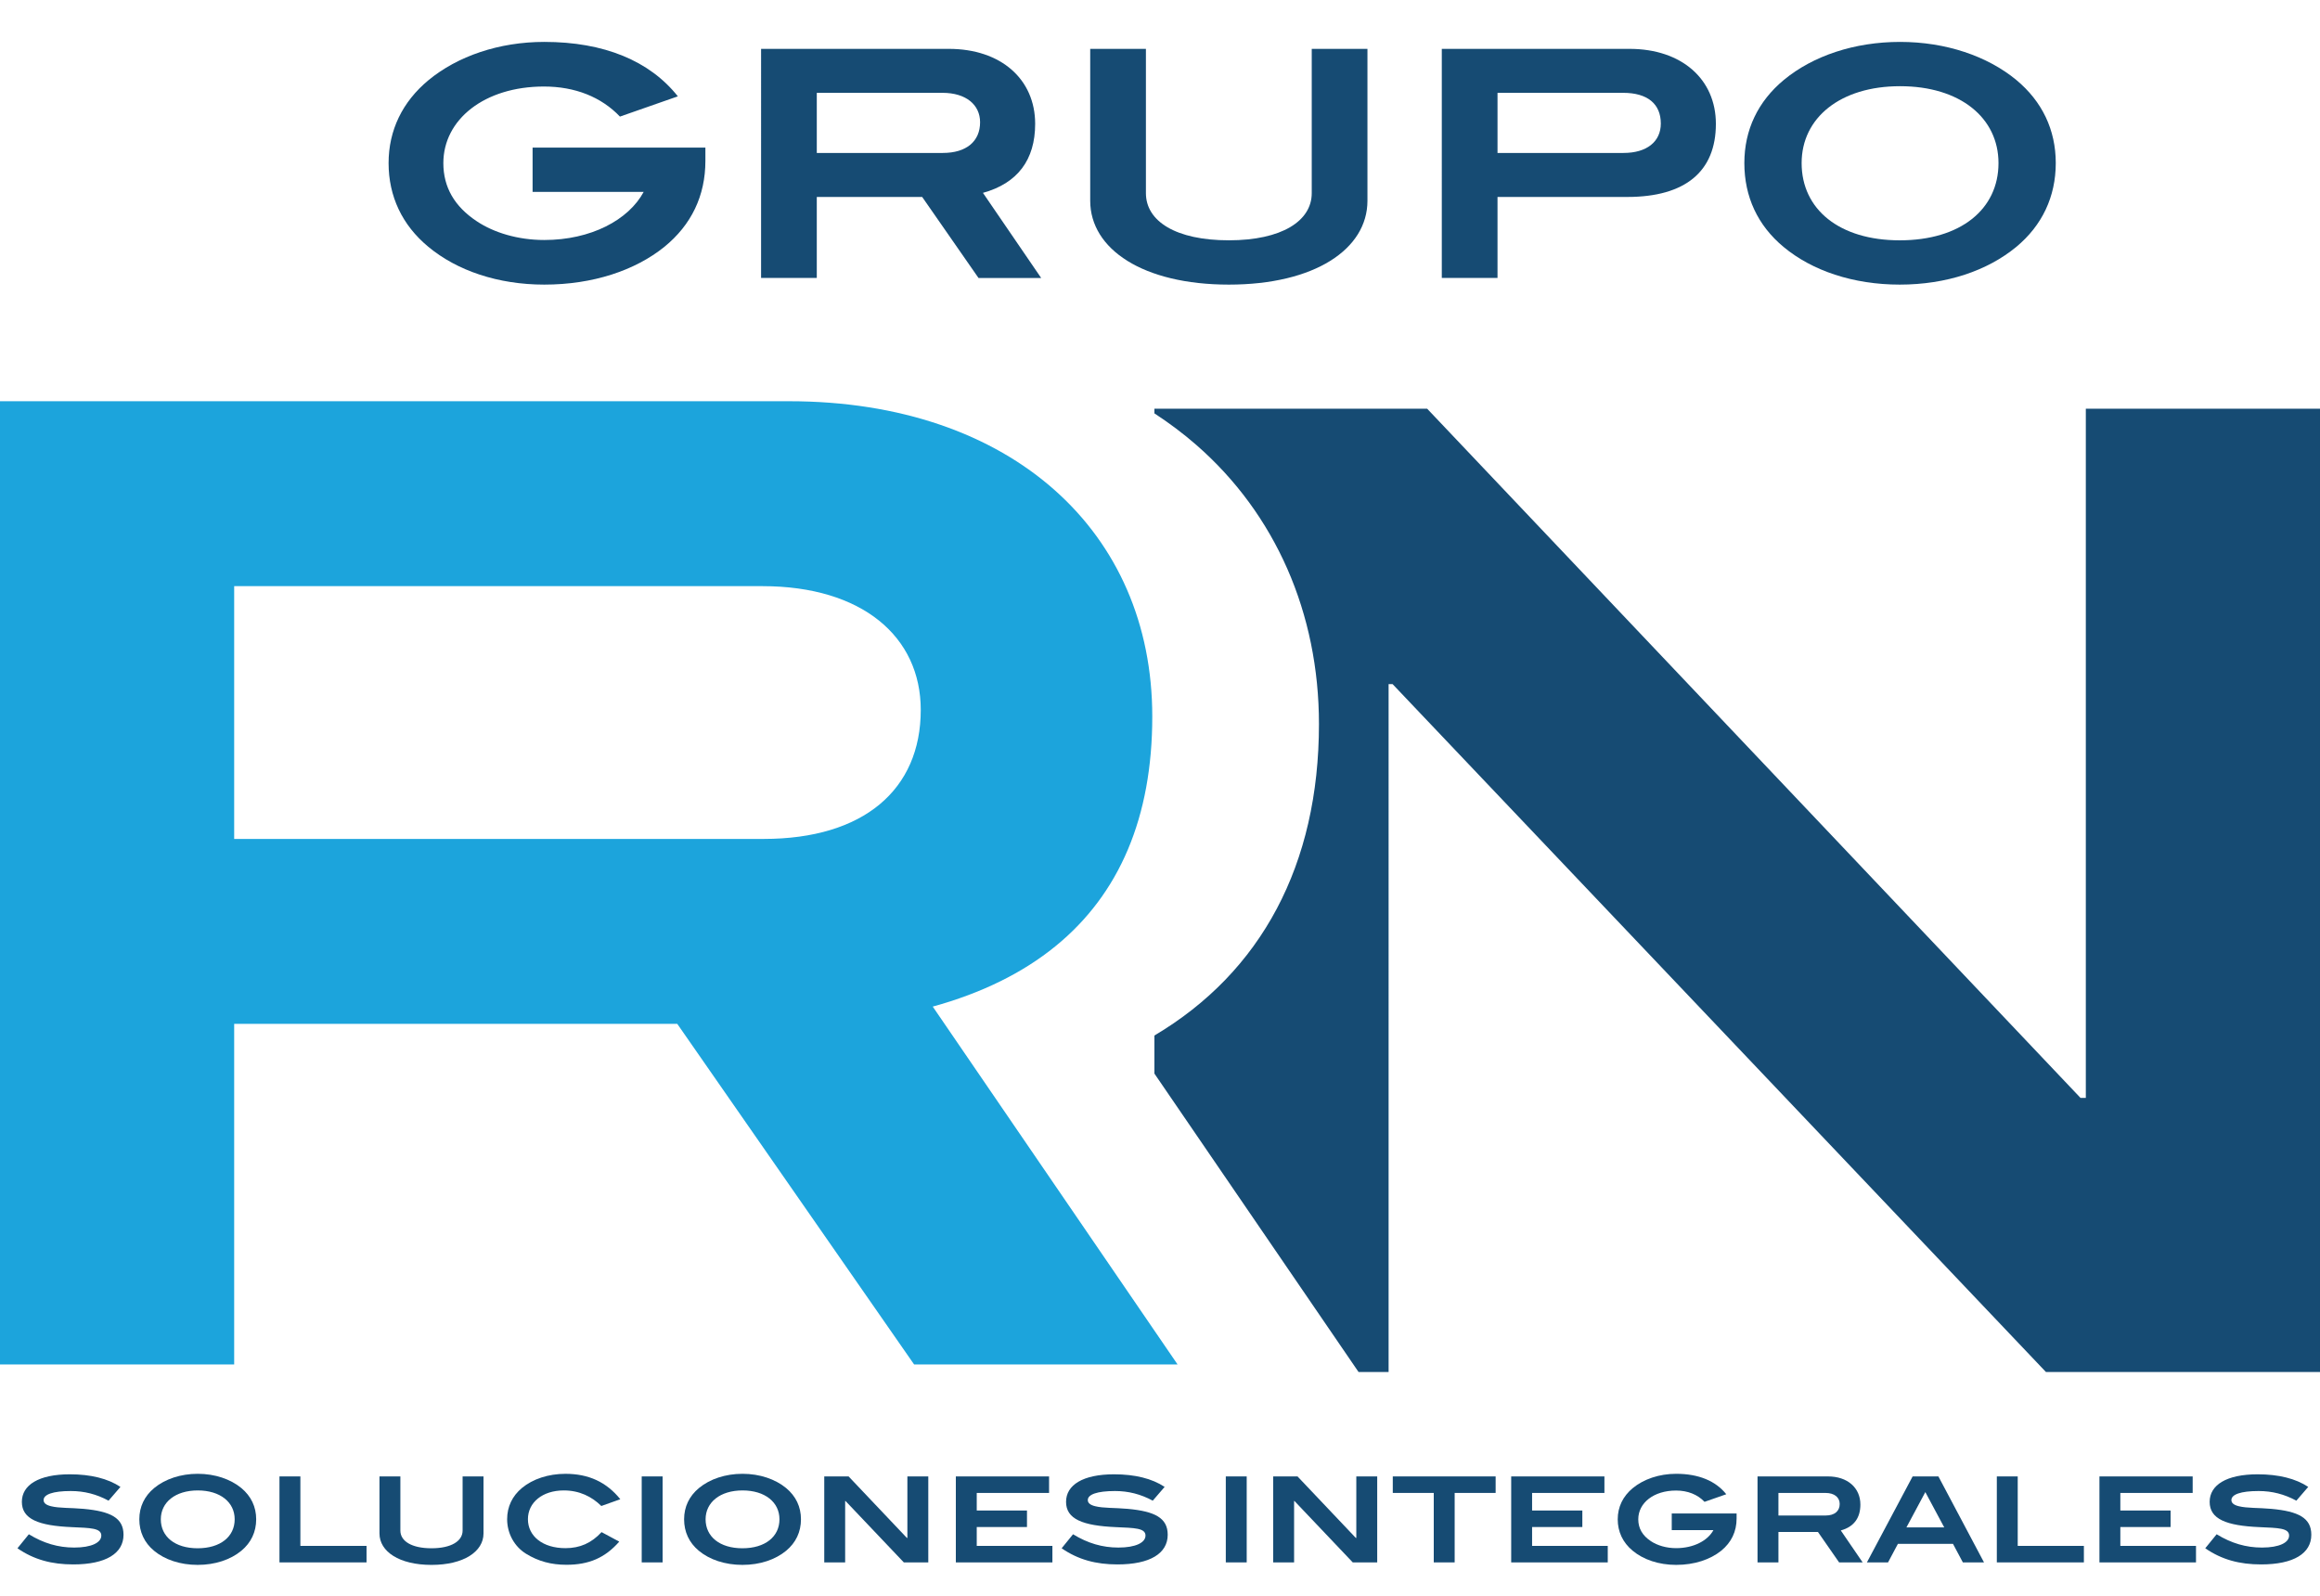 <svg xmlns="http://www.w3.org/2000/svg" xmlns:xlink="http://www.w3.org/1999/xlink" id="Capa_1" x="0px" y="0px" viewBox="0 0 1685 1159" style="enable-background:new 0 0 1685 1159;" xml:space="preserve"><style type="text/css">	.st0{fill:#164B73;}	.st1{fill:#1CA4DC;}</style><g>	<g>		<path class="st0" d="M482.44,179.38c-21.15,17.01-51.72,27.35-87.12,27.35c-33.56,0-63.44-10.11-84.36-27.58   c-18.85-15.63-28.73-36.55-28.73-60.68c0-23.91,10.11-44.59,28.96-60.22c21.15-17.47,51.26-27.81,84.13-27.81   c43.44,0,76.54,13.79,97,39.54l-42.06,14.71c-13.56-14.25-32.64-21.84-55.17-21.84c-43.21,0-73.09,23.91-73.09,55.63   c0,17.47,8.04,31.49,24.36,42.29c12.41,8.27,29.88,13.56,48.96,13.56c33.79,0,61.14-14.48,72.18-34.94h-80.68V107.2h125.5v9.65   C512.32,142.14,502.21,163.29,482.44,179.38z"></path>		<path class="st0" d="M710.68,201.9l-40.91-58.84h-76.54v58.84h-40.46V35.49h136.31c37.93,0,62.75,22.07,62.75,54.48   c0,26.2-12.87,43.21-37.93,50.11l42.29,61.83H710.68z M711.83,88.81c0-12.64-10.11-21.38-27.35-21.38h-91.25v43.67h91.48   C701.94,111.11,711.83,102.61,711.83,88.81z"></path>		<path class="st0" d="M892.49,206.73c-62.29,0-100.68-25.74-100.68-60.91V35.49h40.46V140.3c0,20.46,21.84,34.25,60.22,34.25   c38.39,0,60.22-14.02,60.22-34.25V35.49h40.46v110.33C993.17,180.99,954.78,206.73,892.49,206.73z"></path>		<path class="st0" d="M1246.23,89.96c0,34.48-22.07,53.1-64.36,53.1h-94.24v58.84h-40.46V35.49h136.31   C1221.41,35.49,1246.23,57.55,1246.23,89.96z M1206.24,89.73c0-14.25-9.65-22.3-27.35-22.3h-91.25v43.67h91.48   C1196.12,111.11,1206.24,102.84,1206.24,89.73z"></path>		<path class="st0" d="M1464.36,179.38c-20.92,17.24-50.57,27.35-84.59,27.35c-33.79,0-63.67-10.11-84.36-27.35   c-18.85-15.63-28.5-36.55-28.5-60.91c0-24.14,9.88-44.82,28.73-60.45c21.15-17.47,51.26-27.58,84.36-27.58   c33.33,0,63.44,10.34,84.36,27.58c18.85,15.63,28.73,36.32,28.73,60.45C1493.09,142.83,1483.21,163.75,1464.36,179.38z    M1380,62.61c-43.44,0-71.49,22.99-71.49,55.86c0,33.56,27.35,56.09,71.26,56.09c44.13,0,71.72-22.53,71.72-56.09   C1451.49,85.6,1423.67,62.61,1380,62.61z"></path>	</g>	<g>		<g>			<path class="st0" d="M51.42,1083.03c-13.02,0-19.75,2.5-19.75,6.56c0,2.16,1.81,3.62,5.43,4.49c5.95,1.47,13.97,1.04,23.63,1.9    c19.58,1.81,28.98,6.56,28.98,18.8c0,13.54-12.77,21.56-36.49,21.56c-15.61,0-28.55-3.45-40.54-11.73l8.28-10.18    c10.7,6.56,21.31,9.66,32.95,9.66c12.59,0,19.67-3.62,19.67-8.71c0-5.52-8.11-5.52-21.39-6.12    c-24.32-1.04-36.31-5.87-36.31-18.37c0-12.25,12.25-20.01,34.85-20.01c15.27,0,27.6,3.1,36.75,9.14l-8.63,10.01    C70.05,1085.28,61.17,1083.03,51.42,1083.03z"></path>			<path class="st0" d="M175.29,1126.42c-7.85,6.47-18.98,10.26-31.74,10.26c-12.68,0-23.89-3.8-31.66-10.26    c-7.07-5.87-10.7-13.71-10.7-22.86c0-9.06,3.71-16.82,10.78-22.69c7.94-6.56,19.24-10.35,31.66-10.35    c12.51,0,23.81,3.88,31.66,10.35c7.07,5.87,10.78,13.63,10.78,22.69C186.07,1112.71,182.36,1120.56,175.29,1126.42z     M143.63,1082.6c-16.3,0-26.83,8.63-26.83,20.96c0,12.59,10.26,21.05,26.74,21.05c16.56,0,26.91-8.45,26.91-21.05    C170.46,1091.23,160.02,1082.6,143.63,1082.6z"></path>			<path class="st0" d="M202.98,1134.87v-62.45h15.18v50.46h48.05v11.99H202.98z"></path>			<path class="st0" d="M313.39,1136.69c-23.38,0-37.78-9.66-37.78-22.86v-41.4h15.18v39.33c0,7.68,8.19,12.85,22.6,12.85    s22.6-5.26,22.6-12.85v-39.33h15.18v41.4C351.17,1127.02,336.77,1136.69,313.39,1136.69z"></path>			<path class="st0" d="M436.74,1093.9c-6.99-6.9-16.04-11.3-27.26-11.3c-15.53,0-26.05,8.8-26.05,20.88    c0,12.33,10.7,21.05,27.26,21.05c10.52,0,18.89-3.71,26.22-11.65l12.85,6.9c-10.35,11.82-22.08,16.82-38.38,16.82    c-11.04,0-20.36-2.5-29.33-8.02c-8.37-5.18-13.72-14.58-13.72-25.1c0-8.97,3.71-16.82,10.78-22.69    c7.85-6.47,19.06-10.26,31.57-10.26c16.82,0,29.76,5.95,39.85,18.46L436.74,1093.9z"></path>			<path class="st0" d="M466.07,1134.87v-62.45h15.18v62.45H466.07z"></path>			<path class="st0" d="M570.96,1126.42c-7.85,6.47-18.98,10.26-31.74,10.26c-12.68,0-23.89-3.8-31.66-10.26    c-7.07-5.87-10.7-13.71-10.7-22.86c0-9.06,3.71-16.82,10.78-22.69c7.94-6.56,19.24-10.35,31.66-10.35    c12.51,0,23.81,3.88,31.66,10.35c7.07,5.87,10.78,13.63,10.78,22.69C581.74,1112.71,578.03,1120.56,570.96,1126.42z     M539.3,1082.6c-16.3,0-26.83,8.63-26.83,20.96c0,12.59,10.26,21.05,26.74,21.05c16.56,0,26.91-8.45,26.91-21.05    C566.13,1091.23,555.69,1082.6,539.3,1082.6z"></path>			<path class="st0" d="M656.44,1134.87l-42.35-44.6h-0.26v44.6h-15.18v-62.45h17.68l42.35,44.68h0.35v-44.68h15.18v62.45H656.44z"></path>			<path class="st0" d="M694.22,1134.87v-62.45h67.71v11.99H709.4v12.77h36.49v11.99H709.4v13.71h54.95v11.99H694.22z"></path>			<path class="st0" d="M809.81,1083.03c-13.02,0-19.75,2.5-19.75,6.56c0,2.16,1.81,3.62,5.43,4.49c5.95,1.47,13.97,1.04,23.63,1.9    c19.58,1.81,28.98,6.56,28.98,18.8c0,13.54-12.77,21.56-36.49,21.56c-15.61,0-28.55-3.45-40.54-11.73l8.28-10.18    c10.7,6.56,21.31,9.66,32.95,9.66c12.59,0,19.67-3.62,19.67-8.71c0-5.52-8.11-5.52-21.39-6.12    c-24.32-1.04-36.31-5.87-36.31-18.37c0-12.25,12.25-20.01,34.85-20.01c15.27,0,27.6,3.1,36.75,9.14l-8.63,10.01    C828.44,1085.28,819.55,1083.03,809.81,1083.03z"></path>			<path class="st0" d="M890.29,1134.87v-62.45h15.18v62.45H890.29z"></path>			<path class="st0" d="M982.5,1134.87l-42.35-44.6h-0.26v44.6H924.7v-62.45h17.68l42.35,44.68h0.35v-44.68h15.18v62.45H982.5z"></path>			<path class="st0" d="M1056.51,1084.41v50.46h-15.18v-50.46h-29.76v-11.99h74.7v11.99H1056.51z"></path>			<path class="st0" d="M1097.57,1134.87v-62.45h67.71v11.99h-52.53v12.77h36.49v11.99h-36.49v13.71h54.95v11.99H1097.57z"></path>			<path class="st0" d="M1250.07,1126.42c-7.94,6.38-19.41,10.26-32.69,10.26c-12.59,0-23.81-3.8-31.66-10.35    c-7.07-5.87-10.78-13.72-10.78-22.77c0-8.97,3.8-16.73,10.87-22.6c7.94-6.56,19.24-10.44,31.57-10.44    c16.3,0,28.72,5.18,36.4,14.84l-15.79,5.52c-5.09-5.35-12.25-8.2-20.7-8.2c-16.22,0-27.43,8.97-27.43,20.88    c0,6.56,3.02,11.82,9.14,15.87c4.66,3.11,11.21,5.09,18.37,5.09c12.68,0,22.94-5.43,27.08-13.11h-30.28v-12.08h47.1v3.62    C1261.29,1112.45,1257.49,1120.38,1250.07,1126.42z"></path>			<path class="st0" d="M1335.73,1134.87l-15.35-22.08h-28.72v22.08h-15.18v-62.45h51.15c14.23,0,23.55,8.28,23.55,20.44    c0,9.83-4.83,16.22-14.23,18.8l15.87,23.2H1335.73z M1336.16,1092.44c0-4.74-3.79-8.02-10.26-8.02h-34.24v16.39h34.33    C1332.45,1100.8,1336.16,1097.61,1336.16,1092.44z"></path>			<path class="st0" d="M1425.61,1134.87l-7.16-13.46h-40.02l-7.16,13.46h-15.35l33.21-62.45h18.72l33.12,62.45H1425.61z     M1398.35,1083.81l-13.71,25.62h27.43L1398.35,1083.81z"></path>			<path class="st0" d="M1450.28,1134.87v-62.45h15.18v50.46h48.05v11.99H1450.28z"></path>			<path class="st0" d="M1524.81,1134.87v-62.45h67.71v11.99h-52.53v12.77h36.49v11.99h-36.49v13.71h54.95v11.99H1524.81z"></path>			<path class="st0" d="M1640.4,1083.03c-13.03,0-19.75,2.5-19.75,6.56c0,2.16,1.81,3.62,5.43,4.49c5.95,1.47,13.97,1.04,23.63,1.9    c19.58,1.81,28.98,6.56,28.98,18.8c0,13.54-12.77,21.56-36.49,21.56c-15.61,0-28.55-3.45-40.54-11.73l8.28-10.18    c10.7,6.56,21.31,9.66,32.95,9.66c12.59,0,19.67-3.62,19.67-8.71c0-5.52-8.11-5.52-21.39-6.12    c-24.33-1.04-36.31-5.87-36.31-18.37c0-12.25,12.25-20.01,34.85-20.01c15.27,0,27.6,3.1,36.75,9.14l-8.63,10.01    C1659.03,1085.28,1650.14,1083.03,1640.4,1083.03z"></path>		</g>	</g>	<g>		<path class="st0" d="M1514.92,296.89v500.59h-3.86l-474.51-500.59H838.44v3.37c10.76,7.03,21.01,14.69,30.61,23.08   c57.33,50.11,88.9,122.05,88.9,202.58c0,102.18-41.86,180.19-119.51,226.25v27.64l129.3,189.03l18.96,27.72h21.83V496.93h2.9   l474.51,499.63H1685V296.89H1514.92z"></path>		<path class="st1" d="M766.48,861.32l-89.04-130.17c35.56-9.79,65.26-24.44,89.04-43.77c46.65-37.93,70.41-93.93,70.41-166.9   c0-67.27-25.47-123.91-70.41-164.05c-46.09-41.17-112.67-64.99-193.41-64.99H0V991.1h170.08v-247.4H491.9l172.02,247.4h102.57   h88.78L766.48,861.32z M554.71,609.37H170.08V425.76h383.66c72.48,0,115,36.72,115,89.87   C668.75,573.62,627.19,609.37,554.71,609.37z"></path>	</g></g></svg>